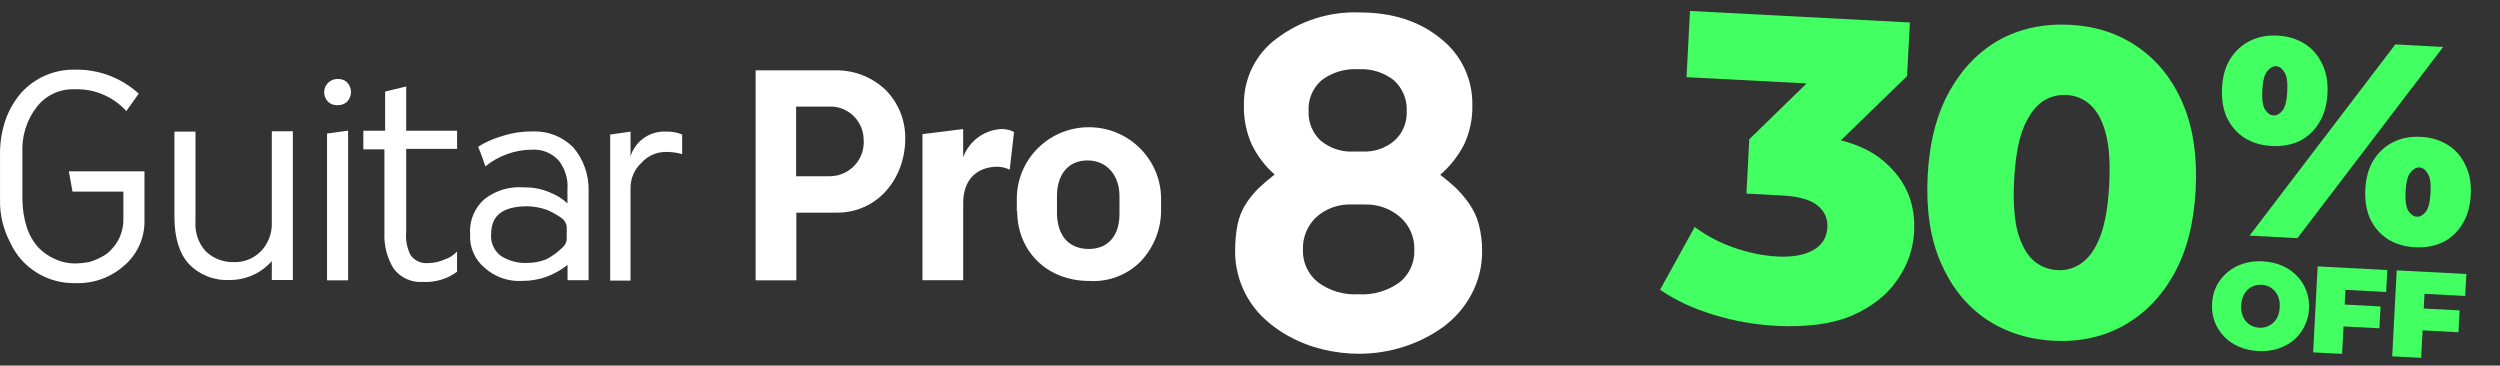 <svg fill="none" viewBox="0 0 506 74" xmlns="http://www.w3.org/2000/svg"><rect x="0" y="0" width="506" height="74" fill="#333333" stroke="none"/><g clip-path="url(#clip0_2514_13381)"><path d="m0.005 40.4v-9.55c0.02-2.3 0.418-4.59 1.18-6.76 0.706-1.93 1.75-3.72 3.09-5.29 2.74-3.03 6.65-4.74 10.7-4.7 4.83-0.146 9.52 1.59 13.1 4.85l-2.5 3.53c-2.7-2.97-6.58-4.59-10.6-4.41-2.92-0.08-5.7 1.23-7.5 3.53-2.06 2.63-3.1 5.92-2.94 9.26v9.4c0.005 1.94 0.303 3.88 0.882 5.73 0.491 1.52 1.29 2.92 2.35 4.11 0.966 0.994 2.11 1.79 3.38 2.35 1.29 0.586 2.7 0.887 4.12 0.882 0.938-0.025 1.87-0.123 2.79-0.294 0.868-0.253 1.71-0.598 2.5-1.03 0.856-0.419 1.61-1.02 2.21-1.76 0.707-0.768 1.26-1.67 1.62-2.64 0.421-1.08 0.621-2.22 0.588-3.38v-5.44h-10.3l-0.735-4.11h15.3v9.7c0.137 3.53-1.32 6.92-3.97 9.26-2.72 2.49-6.31 3.8-10 3.67-5.66 0.133-10.9-3.1-13.2-8.23-1.42-2.66-2.13-5.65-2.06-8.67zm35.3 3.53v-17.3h4.26v18.2c-0.156 2.2 0.586 4.38 2.06 6.02 1.5 1.44 3.51 2.23 5.59 2.2 2.09 0.099 4.13-0.704 5.59-2.2 1.51-1.57 2.31-3.7 2.21-5.88v-18.4h4.26v30.1h-4.26v-3.82c-2.16 2.45-5.27 3.84-8.53 3.82-3.08 0.167-6.09-1.01-8.24-3.23-1.91-2.06-2.94-5.29-2.94-9.55zm30.3-25.3c0.029-1.39 1.11-2.54 2.5-2.64h0.441c0.664-0.006 1.3 0.26 1.76 0.735 0.478 0.521 0.741 1.2 0.735 1.91-0.021 0.702-0.28 1.38-0.735 1.91-0.48 0.451-1.11 0.712-1.76 0.735h-0.441c-0.664 0.006-1.3-0.26-1.76-0.735-0.478-0.521-0.741-1.2-0.735-1.91zm0.588 38.1v-29.7l4.26-0.588v30.3h-4.26zm7.35-26.6v-3.67h4.41v-7.93l4.26-1.03v8.96h10.3v3.67h-10.3v16.8c-0.151 1.62 0.154 3.25 0.882 4.7 0.803 1.13 2.15 1.75 3.53 1.62 1.17-0.017 2.32-0.266 3.38-0.735 0.962-0.307 1.83-0.865 2.5-1.62v4.11c-1.99 1.47-4.44 2.19-6.91 2.06-2.28 0.161-4.49-0.832-5.88-2.64-1.35-2.15-2.01-4.66-1.91-7.2v-17h-4.26zm21.6 17.2c-0.169-2.68 0.918-5.29 2.94-7.05 2.3-1.78 5.19-2.62 8.09-2.35 1.77-0.029 3.52 0.322 5.15 1.03 1.31 0.504 2.5 1.25 3.53 2.2v-2.79c0.167-2.11-0.462-4.21-1.76-5.88-1.39-1.52-3.39-2.33-5.44-2.2-3.43 0.024-6.75 1.22-9.41 3.38-0.294-0.882-0.735-2.2-1.47-3.97 1.42-0.893 2.95-1.59 4.56-2.06 2.08-0.71 4.27-1.06 6.47-1.03 3.08-0.14 6.07 1.04 8.24 3.23 2.05 2.42 3.15 5.5 3.09 8.67v18.2h-4.26v-3.09c-1.25 0.977-2.64 1.77-4.12 2.35-1.6 0.589-3.29 0.888-5 0.882-2.8 0.186-5.56-0.768-7.65-2.64-2.04-1.69-3.14-4.26-2.94-6.91zm4.26 0c-0.158 1.7 0.563 3.36 1.91 4.41 1.61 1.06 3.52 1.58 5.44 1.47h0.147c1.26-0.017 2.51-0.266 3.68-0.735 1.19-0.613 2.28-1.41 3.24-2.35 0.485-0.41 0.8-0.987 0.883-1.62v-2.64c-0.083-0.63-0.398-1.21-0.883-1.62-0.963-0.697-2-1.29-3.09-1.76-1.28-0.456-2.62-0.705-3.97-0.735-4.85 0-7.35 1.76-7.35 5.58zm24.1 9.4v-29.5l4.12-0.588v5.14l0.147-0.588c1.12-2.88 3.97-4.72 7.06-4.56 1.11-0.033 2.21 0.168 3.24 0.588v3.97c-1.05-0.3-2.14-0.449-3.24-0.441-1.91-0.024-3.73 0.78-5 2.2-1.43 1.33-2.23 3.19-2.21 5.14v18.7h-4.12zm29.4-42.5h16.5c3.67 0.022 7.19 1.44 9.85 3.97 2.59 2.62 4.02 6.16 3.97 9.84 0 8.08-5.59 15-13.8 15h-8.24v13.7h-8.24v-42.5zm21.9 14.1c7e-3 -3.57-2.76-6.53-6.32-6.76h-7.35v14.1h6.91c1.89-0.032 3.68-0.836 4.96-2.22 1.28-1.39 1.93-3.24 1.81-5.12zm11.9-1.18 8.24-1.03v5.73c1.18-3.26 4.18-5.51 7.65-5.73 0.918-0.033 1.83 0.169 2.65 0.588l-0.882 7.64c-0.956-0.476-2.02-0.679-3.09-0.588-3.82 0.294-6.32 2.79-6.32 7.35v15.6h-8.24v-29.5zm19.1 15.6v-2.5c0-8.03 6.52-14.5 14.6-14.5s14.6 6.51 14.6 14.5v2.35c-4e-3 3.83-1.48 7.51-4.12 10.3-2.7 2.74-6.45 4.18-10.3 3.97-9.12 0-14.7-6.47-14.7-14.1zm14.6 7.64c3.82 0 6.18-2.64 6.18-7.05v-3.67c0-4.11-2.5-7.2-6.47-7.2-3.97 0-6.18 2.94-6.18 7.2v3.67c0.147 4.7 2.65 7.05 6.47 7.05z" clip-rule="evenodd" fill="#fff" fill-rule="evenodd"/><path d="m250 50.7c-0.022-1.79 0.146-3.58 0.499-5.34 0.308-1.46 0.879-2.85 1.68-4.11 0.701-1.1 1.52-2.12 2.45-3.05 1.07-1.02 2.19-1.98 3.36-2.88-1.95-1.71-3.53-3.79-4.66-6.12-1.11-2.53-1.64-5.26-1.56-8.02-0.077-5.28 2.4-10.3 6.65-13.4 4.8-3.62 10.7-5.48 16.7-5.26 6.74 0 12.2 1.77 16.5 5.31 4.1 3.21 6.46 8.16 6.38 13.4 0.077 2.75-0.487 5.48-1.65 7.98-1.2 2.35-2.85 4.44-4.85 6.17 1.11 0.841 2.18 1.74 3.2 2.69 0.947 0.94 1.81 1.96 2.58 3.05 0.929 1.29 1.62 2.74 2.02 4.28 0.47 1.77 0.697 3.6 0.676 5.43 0.028 3.05-0.715 6.06-2.16 8.75-1.38 2.59-3.32 4.83-5.68 6.57-2.41 1.75-5.09 3.1-7.94 4.01-2.94 0.955-6 1.44-9.09 1.44-2.49 0.002-4.97-0.294-7.38-0.882-2.39-0.575-4.7-1.46-6.85-2.65-2.08-1.13-3.98-2.55-5.65-4.23-3.4-3.51-5.28-8.21-5.24-13.1v-0.007zm16.7 6.39c-1.97-1.6-3.08-4.03-2.99-6.57-0.084-2.47 0.899-4.87 2.7-6.57 1.98-1.77 4.59-2.69 7.25-2.56h2.43c2.68-0.108 5.29 0.806 7.32 2.56 1.9 1.68 2.94 4.13 2.85 6.66 0.091 2.51-0.998 4.91-2.94 6.5-2.42 1.77-5.38 2.64-8.38 2.45-2.95 0.174-5.87-0.701-8.24-2.47zm0.622-28.6c-1.67-1.55-2.57-3.75-2.46-6.03l-7e-3 0.003c-0.13-2.37 0.844-4.67 2.64-6.23 2.14-1.6 4.78-2.39 7.45-2.22 2.59-0.155 5.14 0.642 7.18 2.24 1.77 1.6 2.72 3.91 2.59 6.29 0.096 2.24-0.804 4.4-2.46 5.91-1.78 1.53-4.08 2.33-6.44 2.22h-1.81c-2.43 0.138-4.82-0.648-6.7-2.2z" clip-rule="evenodd" fill="#fff" fill-rule="evenodd"/><path d="m386 15.4-13.4 13c3.98 1.01 7.16 2.68 9.54 5.01 3.8 3.6 5.57 8.09 5.28 13.5-0.184 3.51-1.32 6.77-3.42 9.76-2.04 3-5.07 5.4-9.1 7.18-4.03 1.72-9.14 2.42-15.4 2.1-4.28-0.224-8.52-0.974-12.7-2.25-4.16-1.27-7.77-2.96-10.8-5.06l7.01-12.7c2.37 1.77 5.03 3.17 7.97 4.2 3 1.04 5.93 1.63 8.8 1.78 2.99 0.157 5.39-0.274 7.2-1.29 1.82-1.02 2.78-2.55 2.88-4.6 0.095-1.81-0.562-3.29-1.97-4.41-1.41-1.19-3.78-1.87-7.12-2.05l-7.29-0.382 0.575-11 11.6-11.3-24.3-1.27 0.704-13.4 44.5 2.33-0.57 10.9z" fill="#42FF62"/><path d="m419 5.02c5.21 0.273 9.77 1.77 13.7 4.5 3.97 2.73 7 6.53 9.09 11.4 2.09 4.86 2.96 10.7 2.61 17.5-0.356 6.79-1.83 12.5-4.42 17.1-2.59 4.62-6 8.07-10.2 10.4-4.17 2.3-8.87 3.32-14.1 3.05-5.27-0.276-9.89-1.78-13.9-4.51-3.91-2.73-6.91-6.52-9.01-11.4-2.09-4.86-2.96-10.7-2.61-17.5 0.356-6.79 1.83-12.5 4.42-17.1 2.59-4.62 5.97-8.08 10.1-10.4 4.23-2.3 8.98-3.31 14.3-3.04zm-0.745 14.2c-1.87-0.098-3.57 0.4-5.1 1.49-1.47 1.1-2.71 2.91-3.72 5.44-0.955 2.53-1.55 5.96-1.77 10.3-0.224 4.27 5e-3 7.74 0.687 10.4 0.744 2.62 1.79 4.55 3.13 5.8 1.4 1.25 3.04 1.92 4.92 2.02 1.87 0.098 3.54-0.401 5.01-1.5 1.52-1.09 2.76-2.91 3.72-5.44 0.958-2.59 1.55-6.02 1.77-10.3 0.227-4.33-2e-3 -7.8-0.687-10.4s-1.73-4.55-3.13-5.8c-1.34-1.24-2.95-1.91-4.83-2.01z" clip-rule="evenodd" fill="#42FF62" fill-rule="evenodd"/><path d="m458 52.9c1.42 0.075 2.72 0.366 3.89 0.875s2.17 1.2 3.01 2.07c0.836 0.856 1.46 1.85 1.89 2.98 0.439 1.12 0.625 2.34 0.555 3.66-0.068 1.31-0.38 2.5-0.935 3.58-0.538 1.08-1.27 2.01-2.19 2.8-0.921 0.764-1.99 1.34-3.2 1.72s-2.54 0.538-3.96 0.464c-1.41-0.074-2.7-0.365-3.89-0.875-1.17-0.509-2.17-1.19-3.01-2.05-0.835-0.873-1.47-1.88-1.91-3.01-0.422-1.13-0.6-2.35-0.531-3.66 0.069-1.32 0.373-2.52 0.91-3.58 0.555-1.08 1.29-2.01 2.21-2.77 0.922-0.781 1.99-1.36 3.21-1.75 1.23-0.383 2.55-0.538 3.96-0.464zm-0.249 4.74c-0.546-0.029-1.06 0.044-1.56 0.217-0.474 0.174-0.904 0.442-1.29 0.803-0.367 0.346-0.664 0.786-0.891 1.32-0.227 0.519-0.358 1.12-0.393 1.8-0.036 0.678 0.032 1.3 0.202 1.85 0.171 0.54 0.42 1.01 0.748 1.41 0.345 0.383 0.745 0.685 1.2 0.908 0.47 0.224 0.979 0.35 1.52 0.379 0.547 0.029 1.06-0.044 1.53-0.219 0.491-0.173 0.92-0.432 1.29-0.778 0.384-0.361 0.69-0.801 0.917-1.32 0.227-0.535 0.358-1.14 0.394-1.82 0.035-0.678-0.032-1.29-0.203-1.83-0.171-0.556-0.428-1.03-0.774-1.41-0.328-0.398-0.727-0.71-1.2-0.933-0.453-0.223-0.953-0.349-1.5-0.377z" clip-rule="evenodd" fill="#42FF62" fill-rule="evenodd"/><path d="m483 59.1-8.28-0.434-0.155 2.98 7.26 0.38-0.232 4.42-7.26-0.38-0.291 5.56-5.86-0.307 0.91-17.4 14.1 0.741-0.231 4.42z" fill="#42FF62"/><path d="m499 59.9-8.28-0.434-0.156 2.98 7.26 0.38-0.232 4.42-7.26-0.38-0.291 5.56-5.86-0.307 0.91-17.4 14.1 0.741-0.231 4.42z" fill="#42FF62"/><path d="m490 27.7c2.03 0.106 3.82 0.641 5.38 1.6s2.76 2.31 3.58 4.04c0.869 1.69 1.24 3.72 1.12 6.09-0.124 2.37-0.709 4.37-1.75 6-1.01 1.63-2.34 2.85-3.99 3.64-1.65 0.756-3.49 1.08-5.52 0.975-2.03-0.106-3.82-0.622-5.38-1.55-1.56-0.963-2.77-2.31-3.64-4.04-0.829-1.73-1.18-3.78-1.06-6.15 0.124-2.37 0.688-4.35 1.69-5.94 1.04-1.63 2.39-2.84 4.04-3.64s3.49-1.14 5.52-1.03zm-0.325 6.19c-0.611-0.032-1.2 0.301-1.78 0.999-0.571 0.66-0.907 1.94-1.01 3.85s0.099 3.24 0.596 4c0.499 0.716 1.06 1.09 1.67 1.12 0.65 0.034 1.24-0.28 1.78-0.941 0.573-0.698 0.91-2 1.01-3.91 0.1-1.91-0.099-3.22-0.599-3.94-0.459-0.752-1.01-1.14-1.66-1.18z" clip-rule="evenodd" fill="#42FF62" fill-rule="evenodd"/><path d="m465 48.2-9.69-0.508 29.5-38.7 9.69 0.508-29.5 38.7z" fill="#42FF62"/><path d="m461 7.21c2.03 0.106 3.82 0.641 5.38 1.6s2.76 2.31 3.58 4.04c0.87 1.69 1.24 3.72 1.12 6.09s-0.708 4.37-1.75 6c-1.01 1.63-2.34 2.85-3.99 3.64-1.65 0.756-3.49 1.08-5.52 0.975s-3.82-0.622-5.38-1.55c-1.56-0.963-2.77-2.31-3.64-4.04-0.83-1.73-1.18-3.78-1.06-6.15s0.688-4.35 1.69-5.94c1.04-1.63 2.39-2.84 4.04-3.64s3.49-1.14 5.52-1.03zm-0.324 6.19c-0.612-0.032-1.2 0.301-1.78 0.998-0.571 0.66-0.907 1.94-1.01 3.85-0.1 1.91 0.098 3.24 0.596 4 0.499 0.716 1.06 1.09 1.67 1.12 0.651 0.034 1.24-0.28 1.78-0.941 0.574-0.698 0.911-2 1.01-3.91 0.1-1.91-0.1-3.22-0.599-3.94-0.459-0.752-1.01-1.14-1.66-1.18z" clip-rule="evenodd" fill="#42FF62" fill-rule="evenodd"/></g><defs><clipPath id="clip0_2514_13381"><rect width="506" height="74" fill="#fff"/></clipPath></defs></svg>
